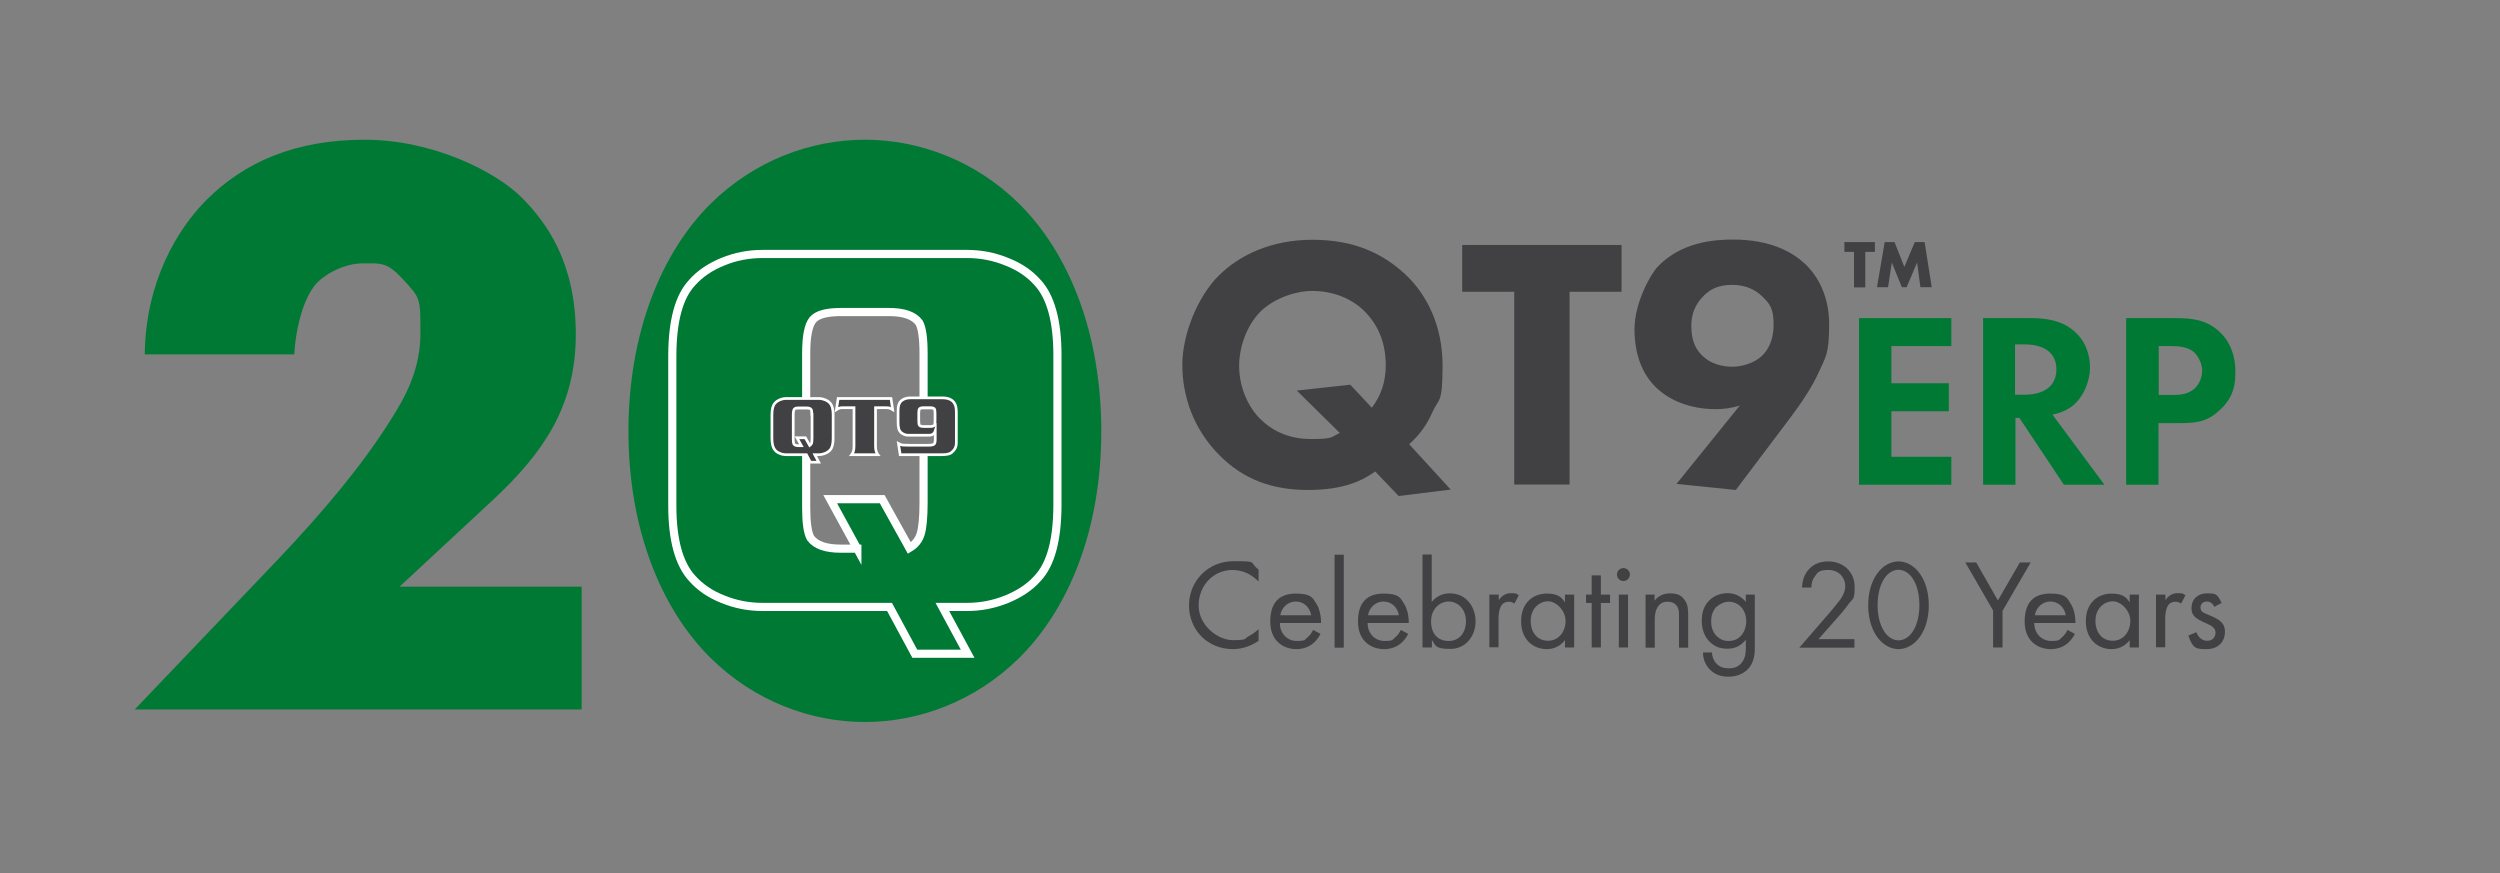 <?xml version="1.0" encoding="UTF-8"?>
<svg id="Layer_1" xmlns="http://www.w3.org/2000/svg" version="1.1" viewBox="0 0 1197 418.2">
  <rect x="0" y="0" width="1197" height="418.2" fill="#808080" stroke="none"/>
  <!-- Generator: Adobe Illustrator 29.2.1, SVG Export Plug-In . SVG Version: 2.1.0 Build 116)  -->
  <defs>
    <style>
      .st0, .st1 {
        fill: #007934;
      }

      .st1 {
        stroke-width: 3.9px;
      }

      .st1, .st2 {
        stroke: #fff;
        stroke-miterlimit: 10;
      }

      .st3 {
        fill: #414042;
      }

      .st2 {
        fill: none;
        stroke-width: 1.3px;
      }
    </style>
  </defs>
  <g>
    <path class="st0" d="M278.5,339.7H64.5l67.6-70.8c24-25.2,42-47.2,54.8-67.6,7.2-11.2,14.4-24.4,14.4-41.6s0-16.8-8-25.6-10.8-8-19.6-8-18.8,5.2-23.2,10.8c-6.4,8.4-9.2,23.6-9.6,32.8h-71.6c.4-34.8,15.6-60,29.6-74,18-18,42.4-28.8,75.6-28.8s63.2,15.6,75.2,27.6,26,31.2,26,65.6-15.6,56.8-39.6,79.2l-44.8,41.6h87.2v58.8Z"/>
    <path class="st0" d="M487.7,315.3c-20.8,20.4-47.6,30.4-73.6,30.4s-52.8-10-73.6-30.4c-24-23.6-39.6-62-39.6-108.8s15.6-85.6,39.6-109.2c20.8-20.4,47.6-30.4,73.6-30.4s52.8,10,73.6,30.4c24,23.6,39.6,62,39.6,109.2s-15.6,85.2-39.6,108.8ZM392.9,137.3c-14.4,12.4-23.2,44.8-23.2,69.6s7.6,56,23.2,69.6c5.2,4.8,13.2,8.4,21.2,8.4s16-3.6,21.2-8.4c14.8-12.8,23.2-46.4,23.2-69.2s-9.2-57.6-23.2-70c-5.2-4.8-13.2-8.4-21.2-8.4s-16,3.6-21.2,8.4Z"/>
  </g>
  <g>
    <path class="st1" d="M451.3,290.6h11.7c6.5,0,12.8-1.2,19-3.7,6.1-2.5,11.1-5.8,14.8-10,6.3-6.7,9.4-18.2,9.5-34.7v-72.2c0-16.4-3.3-28-9.5-34.7-3.7-4.2-8.6-7.6-14.8-10-6.1-2.5-12.5-3.7-19-3.7h-97.9c-6.6,0-12.9,1.2-19,3.7-6.1,2.5-11,5.8-14.7,10-6.3,6.7-9.4,18.2-9.5,34.7v72.2c0,16.4,3.3,28,9.5,34.7,3.7,4.2,8.6,7.6,14.7,10,6.1,2.5,12.4,3.7,19,3.7h60.8l12.1,22.4h25.3l-12.1-22.4h0ZM410.5,262.7h-7.9c-7.1,0-11.9-1.6-14.5-5.1-1.4-2.5-2.1-7.3-2.1-14.6v-27.8l-9.7-.6v-20.6h9.7v-24.8c0-8.3,1.1-13.6,3.2-16.1,2.1-2.5,6.6-3.7,13.4-3.7h23c7.1,0,11.9,1.6,14.5,5.1,1.4,2.5,2.1,7.4,2.1,14.7v24.8h9.1s-1.6,20.6-1.6,20.6l-7.5.3v25.9c0,7-.5,12-1.4,14.9-.9,2.9-2.7,5.1-5.4,6.7l-13-23.4h-24.9l13,23.8Z"/>
    <g>
      <path class="st3" d="M397.4,215.5c-.6.7-1.4,1.2-2.4,1.6-1,.4-2,.6-3,.6h-1.9l1.9,3.6h-4l-1.9-3.6h-9.7c-1.1,0-2.1-.2-3-.6-1-.4-1.8-.9-2.3-1.6-1-1.1-1.5-2.9-1.5-5.5v-11.5c0-2.6.5-4.5,1.5-5.5.6-.7,1.4-1.2,2.3-1.6,1-.4,2-.6,3-.6h15.6c1,0,2,.2,3,.6,1,.4,1.8.9,2.4,1.6,1,1.1,1.5,2.9,1.5,5.5v11.5c0,2.6-.5,4.5-1.5,5.5h0ZM388.7,198.4c0-1.2-.1-2-.3-2.3-.4-.6-1.2-.8-2.3-.8h-3.7c-1.1,0-1.8.2-2.1.6-.3.4-.5,1.3-.5,2.6v11.8c0,1.2.1,1.9.3,2.3.4.6,1.2.8,2.3.8h1.3l-2.1-3.8h4l2.1,3.7c.4-.3.7-.6.9-1.1.1-.5.2-1.3.2-2.4v-11.4h0ZM426.1,195.4c-.5-.1-1.2-.2-2.1-.2h-4.8v18.5c0,1.8.4,3.1,1.1,4h-12.5c.7-.9,1.1-2.2,1.1-4v-18.5h-4.8c-1,0-1.7,0-2.1.2-.5.1-.9.3-1.5.7l.8-5.3h25.3l.8,5.3c-.5-.3-1-.5-1.5-.7h0ZM455.5,216.8c-.9.6-2.4.9-4.3.9h-20.2l-.8-5.3c.7.4,1.4.6,2,.7.6,0,1.8.1,3.5.1h8.5c1.6,0,2.6-.2,3-.5.4-.3.6-1.1.6-2.5v-3.9c-.5,1.5-1.6,2.2-3.4,2.1h-8.3c-1.3,0-2.3,0-2.9-.3-.6-.2-1.2-.5-1.8-1-.5-.5-.9-1.1-1.1-1.9-.2-.8-.3-1.8-.3-3.1v-5.2c0-1.3.1-2.4.4-3.2.3-.8.7-1.4,1.3-1.9,1-.8,2.4-1.3,4.1-1.3h15.4c2.8,0,4.7.8,5.8,2.6.6.9.9,2.3.9,4.2v14.7c0,2-.8,3.5-2.3,4.6h0ZM447.7,197.9c0-1.2-.1-1.9-.4-2.2-.3-.3-.9-.5-1.9-.5h-3.2c-1,0-1.6.2-1.9.5-.3.3-.4,1-.4,2.2v3.6c0,1.1.1,1.9.4,2.2.3.3.9.5,1.9.5h3.2c1,0,1.6-.2,1.9-.5.3-.3.4-1,.4-2.2v-3.6h0Z"/>
      <path class="st2" d="M397.4,215.5c-.6.7-1.4,1.2-2.4,1.6-1,.4-2,.6-3,.6h-1.9l1.9,3.6h-4l-1.9-3.6h-9.7c-1.1,0-2.1-.2-3-.6-1-.4-1.8-.9-2.3-1.6-1-1.1-1.5-2.9-1.5-5.5v-11.5c0-2.6.5-4.5,1.5-5.5.6-.7,1.4-1.2,2.3-1.6,1-.4,2-.6,3-.6h15.6c1,0,2,.2,3,.6,1,.4,1.8.9,2.4,1.6,1,1.1,1.5,2.9,1.5,5.5v11.5c0,2.6-.5,4.5-1.5,5.5h0ZM388.7,198.4c0-1.2-.1-2-.3-2.3-.4-.6-1.2-.8-2.3-.8h-3.7c-1.1,0-1.8.2-2.1.6-.3.4-.5,1.3-.5,2.6v11.8c0,1.2.1,1.9.3,2.3.4.6,1.2.8,2.3.8h1.3l-2.1-3.8h4l2.1,3.7c.4-.3.7-.6.9-1.1.1-.5.2-1.3.2-2.4v-11.4h0ZM426.1,195.4c-.5-.1-1.2-.2-2.1-.2h-4.8v18.5c0,1.8.4,3.1,1.1,4h-12.5c.7-.9,1.1-2.2,1.1-4v-18.5h-4.8c-1,0-1.7,0-2.1.2-.5.1-.9.3-1.5.7l.8-5.3h25.3l.8,5.3c-.5-.3-1-.5-1.5-.7h0ZM455.5,216.8c-.9.6-2.4.9-4.3.9h-20.2l-.8-5.3c.7.4,1.4.6,2,.7.6,0,1.8.1,3.5.1h8.5c1.6,0,2.6-.2,3-.5.4-.3.6-1.1.6-2.5v-3.9c-.5,1.5-1.6,2.2-3.4,2.1h-8.3c-1.3,0-2.3,0-2.9-.3-.6-.2-1.2-.5-1.8-1-.5-.5-.9-1.1-1.1-1.9-.2-.8-.3-1.8-.3-3.1v-5.2c0-1.3.1-2.4.4-3.2.3-.8.7-1.4,1.3-1.9,1-.8,2.4-1.3,4.1-1.3h15.4c2.8,0,4.7.8,5.8,2.6.6.9.9,2.3.9,4.2v14.7c0,2-.8,3.5-2.3,4.6h0ZM447.7,197.9c0-1.2-.1-1.9-.4-2.2-.3-.3-.9-.5-1.9-.5h-3.2c-1,0-1.6.2-1.9.5-.3.3-.4,1-.4,2.2v3.6c0,1.1.1,1.9.4,2.2.3.3.9.5,1.9.5h3.2c1,0,1.6-.2,1.9-.5.3-.3.4-1,.4-2.2v-3.6h0Z"/>
    </g>
  </g>
  <g>
    <path class="st3" d="M658.5,225.7c-5.7,4.1-14.6,8.9-32.2,8.9s-31-5.3-42.1-16.3c-13.2-13.1-18.1-29.2-18.1-43.7s7.4-32.7,17.4-42.6c9.8-9.8,25.1-17.2,44.9-17.2s33.5,6.4,44.4,16.5c10.5,9.8,17.9,24.8,17.9,43.7s-1.9,15.6-4.8,22.2c-2.9,6.7-6.7,11.5-11.2,15.5l19.9,21.7-24.9,3.1-11.2-11.7ZM656.8,195.3c4.3-5.8,6.7-12,6.7-20.6,0-12.2-5-20.5-9.8-25.3-6.5-6.7-15.8-10.1-25.3-10.1s-19.6,4.5-25.1,10.1c-6.5,6.7-10,16.9-10,25.8s3.3,18.2,9.6,24.9c5.7,5.8,13.6,10.1,24.8,10.1s9.3-.9,13.8-2.9l-20.6-20.3,25.6-2.8,10.3,11Z"/>
    <path class="st3" d="M751.5,139.7v92.3h-26.5v-92.3h-24.9v-22.4h76.3v22.4h-24.9Z"/>
    <path class="st3" d="M802.7,231.7l30.3-37.5c-4,1.2-7.7,1.7-11.5,1.7-12.4,0-22.5-4.3-28.9-10.7-6.2-6.2-10-15.3-10-27.7s7.7-26.3,11.2-29.9c11.2-11.7,26.8-12.9,35.9-12.9,18.1,0,28.4,6,34.4,11.5,5.7,5.3,11.7,14.8,11.7,29.1s-1.7,15.6-5.2,23.4c-2.9,6.4-8.1,14.3-13.4,21.3l-26.1,34.6-28.4-2.9ZM815.8,141.6c-2.2,2.1-6,6.5-6,14.4s2.6,11.9,5.8,14.8c3.6,3.3,8.8,4.8,13.9,4.8s10.7-2.1,13.9-5c2.8-2.6,5.8-7.2,5.8-15.1s-1.7-10-5.8-13.9c-2.8-2.6-7.2-5.2-13.9-5.2s-10.3,1.9-13.8,5.2Z"/>
    <path class="st0" d="M934.3,165.7h-28.7v17.8h27.5v13.4h-27.5v21.8h28.7v13.4h-44.2v-79.8h44.2v13.4Z"/>
    <path class="st0" d="M972.5,152.3c11,0,16.6,2.9,20.3,6,6.1,5.1,7.9,12,7.9,17.9s-3.1,14.6-9.3,18.8c-2,1.4-4.9,2.8-8.7,3.5l24.9,33.6h-19.4l-21.3-32h-1.9v32h-15.5v-79.8h23.1ZM964.9,189h4.4c3,0,15.3-.4,15.3-12.1s-12.2-12-15.1-12h-4.7v24Z"/>
    <path class="st0" d="M1041.2,152.3c9,0,15.2,1,21,6.1,6.5,5.7,8.1,13.5,8.1,19.3s-.5,11.7-6.6,17.8-11,7.1-20.2,7.1h-10v29.5h-15.5v-79.8h23.2ZM1033.6,189.1h6.3c3,0,6.8,0,10.2-2.5,2.9-2.3,4.3-5.9,4.3-9.3s-2.2-7.4-4.4-9.1c-3.2-2.3-7.3-2.5-11-2.5h-5.4v23.4Z"/>
  </g>
  <path class="st3" d="M893.1,120.6v17h-5.4v-17h-4.6v-4.7h14.6v4.7h-4.7ZM898.7,137.5l3.7-21.6h4.7l4.7,11.9,5-11.9h4.7l3.4,21.6h-5.4l-1.6-11.8-5,11.8h-2.3l-4.8-11.8-1.8,11.8h-5.4Z"/>
  <g>
    <path class="st3" d="M602.5,278.3c-1.3-1.3-3.2-2.8-5.3-3.8-2.1-1-4.6-1.6-7-1.6-9.4,0-16.3,7.6-16.3,17s9,16.6,16.4,16.6,5.4-.8,7.6-1.9c2.3-1.2,4-2.7,4.7-3.4v5.6c-4.5,3.2-9.2,4-12.3,4-12.1,0-21-9.2-21-20.9s9.1-21.2,21.3-21.2,7.1.3,12,4v5.6Z"/>
    <path class="st3" d="M632.2,303.6c-.7,1.4-1.8,2.9-3.1,4.1-2.3,2.1-5.2,3.1-8.4,3.1-6.1,0-12.5-3.8-12.5-13.2s4.6-13.4,12.3-13.4,8.1,2.4,9.6,4.6c1.6,2.3,2.5,6.2,2.4,9.5h-19.7c0,5.2,3.7,8.6,8.1,8.6s3.7-.6,5.2-1.8c1.2-1,2.1-2.3,2.6-3.5l3.7,2ZM627.8,294.6c-.7-4-3.7-6.6-7.4-6.6s-6.8,2.8-7.4,6.6h14.9Z"/>
    <path class="st3" d="M643.4,265.6v44.5h-4.4v-44.5h4.4Z"/>
    <path class="st3" d="M674.2,303.6c-.7,1.4-1.8,2.9-3.1,4.1-2.3,2.1-5.2,3.1-8.4,3.1-6.1,0-12.5-3.8-12.5-13.2s4.6-13.4,12.3-13.4,8.1,2.4,9.6,4.6c1.6,2.3,2.5,6.2,2.4,9.5h-19.7c0,5.2,3.7,8.6,8.1,8.6s3.7-.6,5.2-1.8c1.2-1,2.1-2.3,2.6-3.5l3.7,2ZM669.8,294.6c-.7-4-3.7-6.6-7.4-6.6s-6.8,2.8-7.4,6.6h14.9Z"/>
    <path class="st3" d="M685.5,310h-4.4v-44.5h4.4v22.7c3-3.7,6.8-4.1,8.7-4.1,7.9,0,12.3,6.6,12.3,13.4s-4.5,13.2-12.1,13.2-7-1.8-8.8-4.3v3.5ZM701.9,297.5c0-6.2-4.2-9.5-8.3-9.5s-8.4,3.4-8.4,9.5,3.3,9.4,8.5,9.4,8.2-4.3,8.2-9.3Z"/>
    <path class="st3" d="M713.2,284.7h4.4v2.7c.4-.7,2.3-3.4,5.7-3.4s2.8.5,3.9,1l-2.1,4c-1-.7-1.9-.9-2.6-.9-1.8,0-2.9.7-3.5,1.6-.7,1-1.5,2.7-1.5,6.8v13.4h-4.4v-25.3Z"/>
    <path class="st3" d="M749.3,284.7h4.4v25.3h-4.4v-3.5c-1.5,1.9-4.2,4.3-8.7,4.3-6.4,0-12.3-4.5-12.3-13.4s5.9-13.2,12.3-13.2,7.5,2.7,8.7,4.2v-3.6ZM732.9,297.3c0,5.4,3.1,9.5,8.3,9.5s8.4-4.5,8.4-9.5-4.5-9.4-8.4-9.4-8.3,3.2-8.3,9.3Z"/>
    <path class="st3" d="M766.5,288.7v21.3h-4.4v-21.3h-2.7v-4h2.7v-9.2h4.4v9.2h4.4v4h-4.4Z"/>
    <path class="st3" d="M777.3,272c1.7,0,3.1,1.4,3.1,3.1s-1.4,3.1-3.1,3.1-3.1-1.4-3.1-3.1,1.4-3.1,3.1-3.1ZM779.5,284.7v25.3h-4.4v-25.3h4.4Z"/>
    <path class="st3" d="M787.8,284.7h4.4v2.9c.8-1,3-3.5,7.3-3.5s5.7,1.2,7.3,3.5c1.3,1.9,1.5,4,1.5,6.8v15.7h-4.4v-15.6c0-1.5-.1-3.3-1.2-4.6-.9-1.1-2.2-1.8-4.1-1.8s-3.2.4-4.5,2c-1.7,2-1.8,5-1.8,6.8v13.2h-4.4v-25.3Z"/>
    <path class="st3" d="M835.8,284.7h4.4v24.7c0,2.7,0,6.6-2.4,9.9-1.9,2.6-5.4,4.7-10.1,4.7s-7.3-1.7-9-3.4-3.3-4.5-3.3-8.2h4.3c0,2.1.9,4,2,5.2,1.8,2,4.1,2.4,6.1,2.4,3.1,0,5.2-1.1,6.7-3.5,1.3-2.1,1.4-4.3,1.4-6.5v-3.7c-1.5,1.9-4.2,4.3-8.7,4.3s-6.7-1.5-8.7-3.4c-1.7-1.7-3.7-4.9-3.7-10s1.8-8,3.7-9.8c2.1-2.1,5.2-3.4,8.7-3.4s6.6,1.6,8.7,4.2v-3.6ZM821.9,290.4c-2.1,2.2-2.6,4.9-2.6,7s.4,5.2,2.9,7.4c1.4,1.3,3.1,2.1,5.4,2.1s4.1-.7,5.6-2.1c1.7-1.6,2.9-4.3,2.9-7.3s-1.1-5.6-2.7-7.1c-1.4-1.4-3.5-2.3-5.7-2.3s-4.5,1.2-5.7,2.4Z"/>
    <path class="st3" d="M861.6,310l14.8-17.1c1-1.2,3.8-4.5,4.8-5.9,1.8-2.6,2.3-4.6,2.3-6.2,0-4.6-3.3-7.9-8.1-7.9s-5.2,1.3-6.8,3.6c-.8,1.2-1.3,2.7-1.3,4.8h-4.5c.2-4.1,1.5-6.6,3-8.4,1.7-2,4.6-4.1,9.6-4.1,7.2,0,12.6,5.1,12.6,12.1s-.8,5.2-3.2,8.7c-1.7,2.4-3.9,4.9-5.6,6.8l-8.5,9.6h17.2v4.1h-26.3Z"/>
    <path class="st3" d="M898.6,304.7c-2.7-3.9-4.1-9.2-4.1-14.9s1.4-11,4.1-14.9c3.1-4.5,7.2-6.1,10.4-6.1s7.3,1.6,10.4,6.1c2.7,3.9,4.1,9.2,4.1,14.9s-1.4,11-4.1,14.9c-3.1,4.5-7.2,6.1-10.4,6.1s-7.3-1.6-10.4-6.1ZM902,277.3c-2.2,3.5-3,8.1-3,12.4s.8,8.9,3,12.4c2.1,3.4,4.9,4.5,7,4.5s4.9-1.1,7-4.5c2.2-3.5,3-8.1,3-12.4s-.8-8.9-3-12.4c-2.1-3.4-4.9-4.5-7-4.5s-4.9,1.1-7,4.5Z"/>
    <path class="st3" d="M954.4,292.5l-13.4-23.2h5.2l10.4,18.2,10.5-18.2h5.2l-13.5,23.2v17.5h-4.5v-17.5Z"/>
    <path class="st3" d="M993.4,303.6c-.7,1.4-1.8,2.9-3.1,4.1-2.3,2.1-5.2,3.1-8.4,3.1-6.1,0-12.5-3.8-12.5-13.2s4.6-13.4,12.3-13.4,8.1,2.4,9.6,4.6c1.6,2.3,2.5,6.2,2.4,9.5h-19.7c0,5.2,3.7,8.6,8.1,8.6s3.7-.6,5.2-1.8c1.2-1,2.1-2.3,2.6-3.5l3.7,2ZM989.1,294.6c-.7-4-3.7-6.6-7.4-6.6s-6.8,2.8-7.4,6.6h14.9Z"/>
    <path class="st3" d="M1019.7,284.7h4.4v25.3h-4.4v-3.5c-1.5,1.9-4.2,4.3-8.7,4.3-6.4,0-12.3-4.5-12.3-13.4s5.9-13.2,12.3-13.2,7.5,2.7,8.7,4.2v-3.6ZM1003.3,297.3c0,5.4,3.1,9.5,8.3,9.5s8.4-4.5,8.4-9.5-4.5-9.4-8.4-9.4-8.3,3.2-8.3,9.3Z"/>
    <path class="st3" d="M1032.4,284.7h4.4v2.7c.4-.7,2.3-3.4,5.7-3.4s2.8.5,3.9,1l-2.1,4c-1-.7-1.9-.9-2.6-.9-1.8,0-2.9.7-3.5,1.6-.7,1-1.5,2.7-1.5,6.8v13.4h-4.4v-25.3Z"/>
    <path class="st3" d="M1060.2,290.6c-.6-1.5-1.9-2.6-3.5-2.6s-3.1.9-3.1,2.9,1.2,2.4,4.1,3.6c3.7,1.5,5.4,2.7,6.3,3.9,1.1,1.3,1.3,2.7,1.3,4.1,0,5.3-3.8,8.3-8.7,8.3s-6.7-.1-8.8-6.5l3.8-1.6c.5,1.3,2,4.1,5.1,4.1s4.1-2.1,4.1-4-1.7-3.2-4.1-4.2c-3.1-1.3-5-2.3-6.2-3.7-1-1.2-1.2-2.4-1.2-3.7,0-4.5,3.1-7.1,7.4-7.1s4.9.2,7,4.6l-3.6,1.9Z"/>
  </g>
</svg>